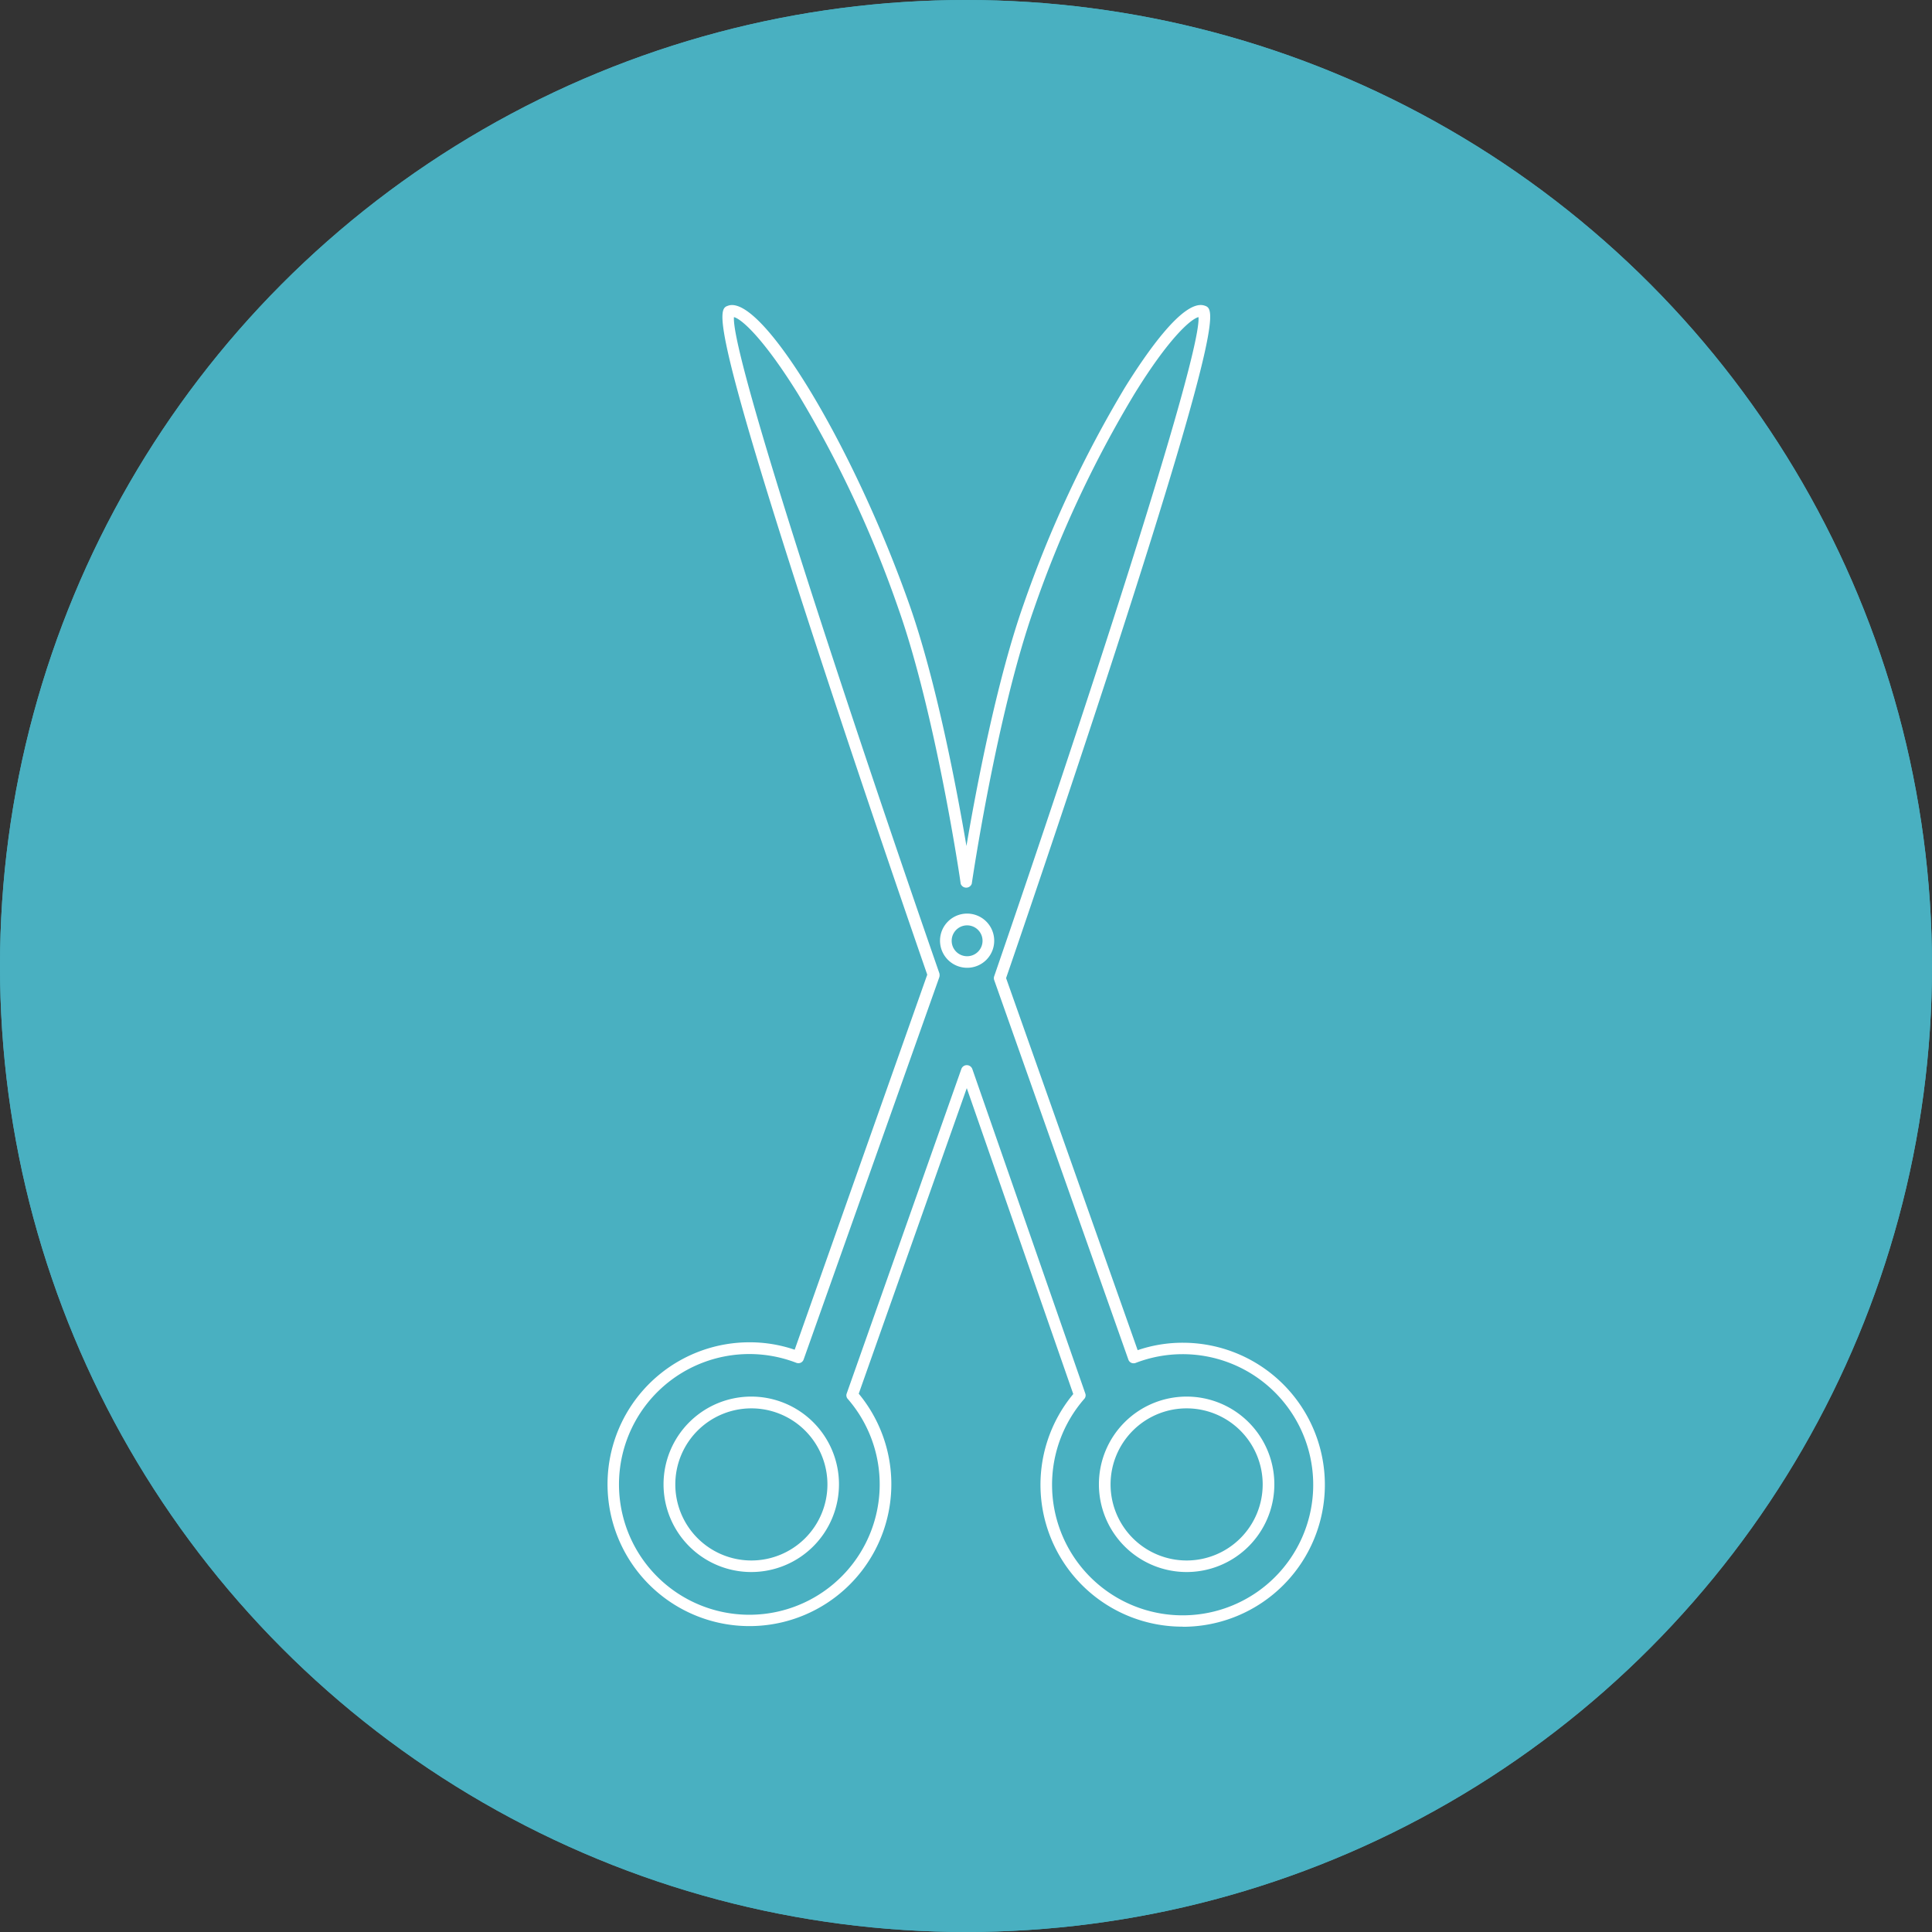 <svg id="Livello_1" data-name="Livello 1" xmlns="http://www.w3.org/2000/svg" width="174" height="174" viewBox="0 0 174 174">
  <rect x="0" y="0" width="174" height="174" fill="#333333" stroke="none"/>
  <defs>
    <style>
      .cls-1 {
        fill: #49b0c1;
      }

      .cls-2 {
        fill: #fff;
      }
    </style>
  </defs>
  <circle class="cls-1" cx="87" cy="87" r="87"/>
  <g>
    <path class="cls-2" d="M139.94,60.09a7,7,0,1,1,9.91,0A7,7,0,0,1,139.94,60.09Zm9.25-9.25a6.07,6.07,0,1,0,0,8.59A6.08,6.08,0,0,0,149.19,50.84Z" transform="translate(-13 -13)"/>
    <path class="cls-2" d="M78.92,121.93l-1-1a2.69,2.69,0,0,1,0-3.8l9.66-9.66.66.66-9.66,9.66a1.76,1.76,0,0,0,0,2.48l1,1a1.77,1.77,0,0,0,2.49,0l9.65-9.66.66.66-9.65,9.66A2.7,2.7,0,0,1,78.92,121.93Z" transform="translate(-13 -13)"/>
    <path class="cls-2" d="M79.14,121.49,49,151.62c-.27.26-.62.33-.81.15h0a.6.6,0,0,1,.15-.81l30.13-30.13" transform="translate(-13 -13)"/>
    <rect class="cls-2" x="108.65" y="79.36" width="0.93" height="11.21" transform="translate(-41.12 89.04) rotate(-45)"/>
    <rect class="cls-2" x="100.72" y="87.29" width="0.93" height="11.21" transform="translate(-49.05 85.76) rotate(-45)"/>
    <rect class="cls-2" x="110.63" y="89.27" width="0.93" height="11.21" transform="translate(-47.55 93.35) rotate(-45)"/>
    <rect class="cls-2" x="102.71" y="97.2" width="0.93" height="11.21" transform="translate(-55.48 90.06) rotate(-45)"/>
    <path class="cls-2" d="M124.2,82.66a2.18,2.18,0,1,1,3.08,0A2.19,2.19,0,0,1,124.2,82.66Zm2.42-2.42a1.24,1.24,0,0,0-1.76,0A1.24,1.24,0,0,0,126.62,82,1.24,1.24,0,0,0,126.62,80.24Z" transform="translate(-13 -13)"/>
    <path class="cls-2" d="M130,71.29l-1-1a2.7,2.7,0,0,1,0-3.81l10-10,.24.7a6.19,6.19,0,0,0,1.42,2.26A6.07,6.07,0,0,0,143.17,61l.75.23L133.81,71.29A2.7,2.7,0,0,1,130,71.29Zm8.58-13.14-9,8.95a1.76,1.76,0,0,0,0,2.49l1,1a1.77,1.77,0,0,0,2.49,0l9-9A7.06,7.06,0,0,1,138.58,58.15Z" transform="translate(-13 -13)"/>
    <path class="cls-2" d="M90.78,111.33l-2.08-2.08A8.66,8.66,0,0,1,88.7,97l30.05-30a8.61,8.61,0,0,1,11.15-.91l-.55.76a7.68,7.68,0,0,0-9.94.81l-30,30.05a7.72,7.72,0,0,0,0,10.91l2.08,2.08a7.72,7.72,0,0,0,10.91,0l30.05-30a7.75,7.75,0,0,0,1-9.71l0,0-.27-.27.7-.7.31.48a8.67,8.67,0,0,1-1.1,10.88l-30,30A8.66,8.66,0,0,1,90.78,111.33Z" transform="translate(-13 -13)"/>
  </g>
  <circle class="cls-1" cx="87" cy="87" r="87"/>
  <g>
    <path class="cls-2" d="M119.5,159.5a12.78,12.78,0,0,1-9.84-20.95L100.07,111l-9.73,27.52a12.78,12.78,0,1,1-9.84-4.63,12.49,12.49,0,0,1,4.07.67l11.94-33.78c-.59-1.7-5.41-15.61-9.93-29.43-9.87-30.17-8.86-30.53-8-30.82,3-1.05,11.23,12.51,16.31,26.89,2.45,6.93,4.3,16.76,5.15,21.77.85-5,2.7-14.84,5.15-21.77a105.23,105.23,0,0,1,9.14-19.55c1.87-3,5.28-8,7.17-7.34.82.29,1.83.65-8,31-4.51,13.88-9.3,27.86-9.89,29.56l11.85,33.51a12.49,12.49,0,0,1,4.07-.67,12.79,12.79,0,0,1,0,25.58Zm-19.43-50.57h0a.53.53,0,0,1,.5.35l10.17,29.21a.48.48,0,0,1-.1.51,11.76,11.76,0,1,0,4.66-3.26.53.53,0,0,1-.41,0,.5.5,0,0,1-.27-.3l-12.08-34.17a.53.53,0,0,1,0-.35c7.64-22.18,18.67-55.79,18.4-59.36-.68.16-2.65,1.86-5.76,6.9a102.29,102.29,0,0,0-9.05,19.35c-3.37,9.53-5.59,24.63-5.61,24.78a.53.53,0,0,1-1,0c0-.15-2.24-15.25-5.61-24.78a102.29,102.29,0,0,0-9.05-19.35c-3.11-5-5.08-6.74-5.76-6.9-.26,3.57,10.82,37,18.5,59.09a.69.69,0,0,1,0,.35L85.38,135.43a.5.5,0,0,1-.27.3.53.53,0,0,1-.41,0A11.74,11.74,0,1,0,89.36,139a.48.48,0,0,1-.1-.51l10.32-29.21A.52.52,0,0,1,100.07,108.93Z" transform="translate(-13 -13)"/>
    <path class="cls-2" d="M80.67,154.58a7.9,7.9,0,1,1,7.89-7.89A7.9,7.9,0,0,1,80.67,154.58Zm0-14.74a6.85,6.85,0,1,0,6.85,6.85A6.85,6.85,0,0,0,80.67,139.84Z" transform="translate(-13 -13)"/>
    <path class="cls-2" d="M119.87,154.58a7.9,7.9,0,1,1,7.9-7.89A7.9,7.9,0,0,1,119.87,154.58Zm0-14.74a6.85,6.85,0,1,0,6.85,6.85A6.85,6.85,0,0,0,119.87,139.84Z" transform="translate(-13 -13)"/>
    <path class="cls-2" d="M100.1,100.16a2.44,2.44,0,1,1,2.44-2.43A2.43,2.43,0,0,1,100.1,100.16Zm0-3.82a1.39,1.39,0,1,0,1.39,1.39A1.39,1.39,0,0,0,100.1,96.34Z" transform="translate(-13 -13)"/>
  </g>
</svg>
